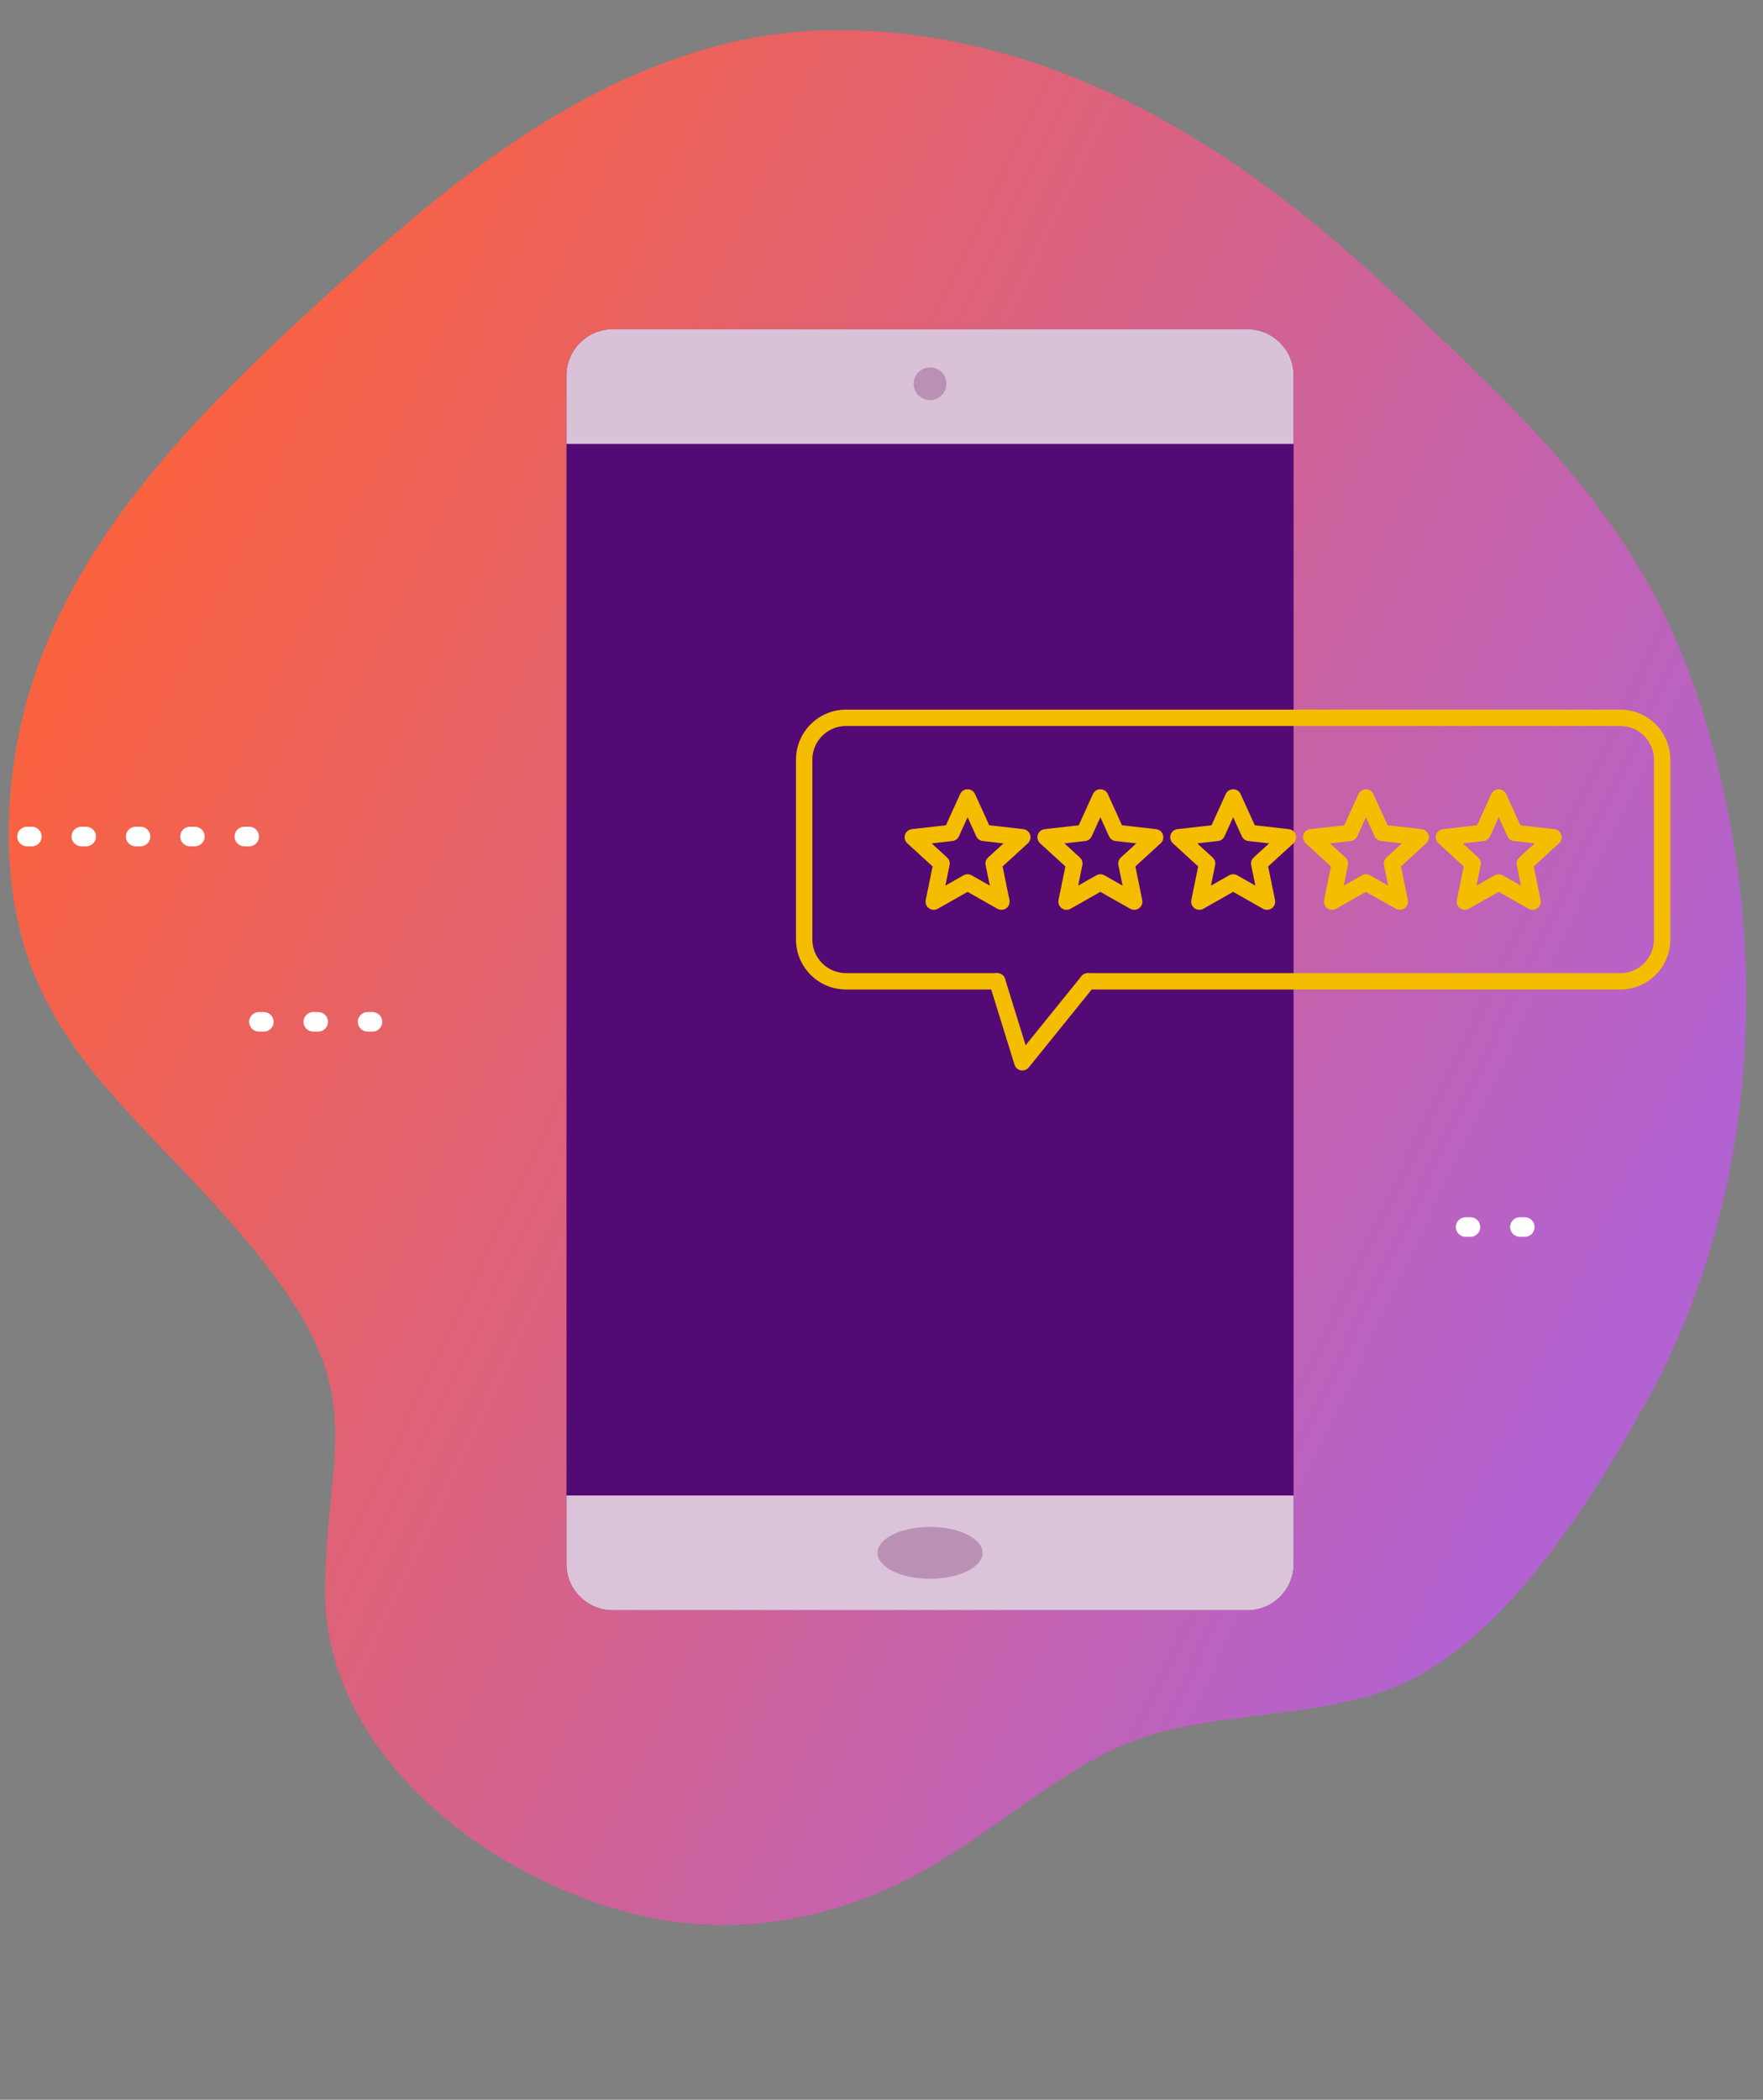 <?xml version="1.0" encoding="UTF-8" standalone="no"?><!DOCTYPE svg PUBLIC "-//W3C//DTD SVG 1.1//EN" "http://www.w3.org/Graphics/SVG/1.1/DTD/svg11.dtd"><svg width="100%" height="100%" viewBox="0 0 236 281" version="1.1" xmlns="http://www.w3.org/2000/svg" xmlns:xlink="http://www.w3.org/1999/xlink" xml:space="preserve" xmlns:serif="http://www.serif.com/" style="fill-rule:evenodd;clip-rule:evenodd;stroke-linejoin:round;stroke-miterlimit:2;"><rect x="0" y="0" width="236" height="281" fill="#808080" stroke="none"/><g id="Ebene2"><path d="M189.599,42.126c17.645,16.749 30.787,29.431 38.132,52.582c9.538,30.063 8.155,64.771 -7.215,92.659c-7.203,13.067 -17.931,30.18 -31.063,37.12c-9.591,5.068 -22.49,4.406 -33.824,7.228c-13.452,3.35 -23.763,15.712 -38.063,21.605c-16.248,6.696 -31.938,5.516 -48.091,-3.288c-13.866,-7.558 -26.073,-21.031 -25.95,-37.223c0.141,-18.828 5.826,-25.545 -7.304,-42.728c-16.572,-21.685 -35.426,-29.962 -35.034,-59.422c0.438,-32.977 24.521,-54.907 47.517,-75.692c17.44,-15.763 38.668,-30.938 63.301,-30.938c36.767,0 64.125,25.312 77.594,38.097Z" style="fill:url(#_Linear1);"/><g><path d="M173.162,50.231l0,159.083c0,3.393 -2.778,6.17 -6.17,6.17l-84.988,0c-3.394,0 -6.171,-2.777 -6.171,-6.17l0,-159.083c0,-3.393 2.777,-6.17 6.171,-6.17l84.988,0c3.392,0 6.17,2.777 6.17,6.17Z" style="fill:#540a74;fill-rule:nonzero;"/><path d="M173.162,50.231l0,9.18l-97.329,0l0,-9.18c0,-3.393 2.777,-6.17 6.171,-6.17l84.988,0c3.392,0 6.17,2.777 6.17,6.17Z" style="fill:#d9c1d7;fill-rule:nonzero;"/><path d="M173.162,200.134l0,9.18c0,3.393 -2.778,6.17 -6.17,6.17l-84.988,0c-3.394,0 -6.171,-2.777 -6.171,-6.17l0,-9.18l97.329,0Z" style="fill:#dbc4d9;fill-rule:nonzero;"/><path d="M131.533,207.809c0,1.911 -3.166,3.474 -7.035,3.474c-3.868,0 -7.036,-1.563 -7.036,-3.474c0,-1.911 3.168,-3.474 7.036,-3.474c3.869,0 7.035,1.563 7.035,3.474Z" style="fill:#ba91b5;fill-rule:nonzero;"/><path d="M126.692,51.356c0,1.212 -0.983,2.193 -2.194,2.193c-1.212,0 -2.196,-0.981 -2.196,-2.193c0,-1.212 0.984,-2.194 2.196,-2.194c1.211,0 2.194,0.982 2.194,2.194Z" style="fill:#ba91b5;fill-rule:nonzero;"/><path d="M200.625,116.997c0.186,0 0.372,0.048 0.54,0.142l2.436,1.382l-0.56,-2.741c-0.077,-0.377 0.05,-0.767 0.333,-1.027l2.064,-1.889l-2.781,-0.315c-0.383,-0.042 -0.715,-0.284 -0.874,-0.635l-1.158,-2.549l-1.157,2.549c-0.16,0.351 -0.492,0.593 -0.874,0.635l-2.783,0.315l2.066,1.889c0.284,0.259 0.411,0.65 0.333,1.027l-0.56,2.74l2.434,-1.381c0.168,-0.094 0.355,-0.142 0.541,-0.142Zm-4.53,4.759c-0.227,0 -0.453,-0.07 -0.644,-0.209c-0.348,-0.252 -0.516,-0.685 -0.429,-1.105l0.919,-4.493l-3.385,-3.096c-0.317,-0.289 -0.435,-0.738 -0.302,-1.146c0.133,-0.409 0.492,-0.702 0.919,-0.749l4.558,-0.515l1.897,-4.178c0.178,-0.391 0.567,-0.642 0.997,-0.642c0.429,0 0.819,0.251 0.996,0.642l1.899,4.178l4.557,0.515c0.427,0.047 0.785,0.34 0.918,0.749c0.133,0.408 0.015,0.856 -0.302,1.146l-3.382,3.096l0.918,4.493c0.087,0.42 -0.082,0.853 -0.429,1.105c-0.348,0.251 -0.811,0.278 -1.184,0.066l-3.991,-2.262l-3.99,2.262c-0.169,0.096 -0.354,0.143 -0.54,0.143Z" style="fill:#f4bd00;fill-rule:nonzero;"/><path d="M178.035,112.863l2.066,1.89c0.284,0.259 0.411,0.65 0.334,1.026l-0.561,2.742l2.436,-1.382c0.335,-0.189 0.745,-0.189 1.08,0l2.436,1.382l-0.561,-2.741c-0.077,-0.377 0.05,-0.768 0.334,-1.027l2.066,-1.889l-2.784,-0.315c-0.382,-0.042 -0.714,-0.284 -0.874,-0.635l-1.158,-2.549l-1.159,2.55c-0.159,0.351 -0.492,0.592 -0.874,0.634l-2.781,0.314Zm0.285,8.893c-0.226,0 -0.453,-0.07 -0.644,-0.209c-0.347,-0.252 -0.514,-0.684 -0.429,-1.104l0.918,-4.493l-3.385,-3.097c-0.317,-0.289 -0.435,-0.738 -0.303,-1.146c0.133,-0.409 0.492,-0.702 0.919,-0.749l4.557,-0.515l1.901,-4.178c0.177,-0.391 0.567,-0.642 0.996,-0.642c0.43,0 0.819,0.251 0.997,0.642l1.897,4.178l4.56,0.515c0.427,0.047 0.786,0.34 0.919,0.749c0.132,0.408 0.014,0.857 -0.302,1.146l-3.386,3.096l0.92,4.493c0.086,0.42 -0.082,0.852 -0.429,1.105c-0.349,0.251 -0.811,0.278 -1.184,0.066l-3.992,-2.262l-3.99,2.262c-0.168,0.096 -0.354,0.143 -0.54,0.143Z" style="fill:#f4bd00;fill-rule:nonzero;"/><path d="M160.26,112.864l2.065,1.889c0.284,0.259 0.411,0.65 0.334,1.026l-0.559,2.742l2.434,-1.382c0.335,-0.189 0.746,-0.189 1.081,0l2.435,1.381l-0.562,-2.74c-0.076,-0.377 0.051,-0.768 0.334,-1.027l2.066,-1.889l-2.781,-0.315c-0.383,-0.042 -0.716,-0.284 -0.874,-0.635l-1.158,-2.549l-1.16,2.55c-0.159,0.351 -0.491,0.592 -0.874,0.634l-2.781,0.315Zm9.346,8.892c-0.186,0 -0.372,-0.047 -0.541,-0.143l-3.99,-2.262l-3.989,2.262c-0.372,0.213 -0.836,0.186 -1.183,-0.066c-0.348,-0.252 -0.515,-0.684 -0.43,-1.104l0.917,-4.493l-3.386,-3.097c-0.316,-0.289 -0.435,-0.738 -0.302,-1.146c0.133,-0.409 0.492,-0.702 0.919,-0.749l4.558,-0.515l1.899,-4.178c0.178,-0.391 0.568,-0.642 0.997,-0.642c0.43,0 0.819,0.251 0.996,0.642l1.898,4.178l4.559,0.515c0.427,0.047 0.786,0.34 0.918,0.749c0.133,0.408 0.014,0.857 -0.302,1.146l-3.385,3.096l0.919,4.493c0.087,0.42 -0.082,0.852 -0.428,1.105c-0.192,0.139 -0.418,0.209 -0.644,0.209Z" style="fill:#f4bd00;fill-rule:nonzero;"/><path d="M147.299,116.997c0.186,0 0.373,0.048 0.54,0.142l2.436,1.382l-0.561,-2.741c-0.077,-0.377 0.05,-0.768 0.334,-1.027l2.066,-1.889l-2.783,-0.315c-0.382,-0.042 -0.714,-0.284 -0.873,-0.635l-1.159,-2.549l-1.157,2.549c-0.159,0.351 -0.491,0.593 -0.874,0.635l-2.784,0.315l2.067,1.889c0.283,0.259 0.411,0.65 0.334,1.026l-0.561,2.741l2.434,-1.381c0.168,-0.094 0.354,-0.142 0.541,-0.142Zm4.531,4.759c-0.186,0 -0.372,-0.047 -0.54,-0.143l-3.991,-2.262l-3.989,2.262c-0.372,0.213 -0.836,0.186 -1.184,-0.066c-0.347,-0.252 -0.515,-0.684 -0.429,-1.104l0.918,-4.493l-3.385,-3.097c-0.317,-0.289 -0.435,-0.738 -0.303,-1.146c0.133,-0.409 0.492,-0.702 0.919,-0.749l4.559,-0.515l1.897,-4.178c0.177,-0.391 0.567,-0.642 0.997,-0.642c0.429,0 0.818,0.251 0.996,0.642l1.899,4.178l4.559,0.515c0.427,0.047 0.786,0.34 0.919,0.749c0.133,0.408 0.014,0.857 -0.302,1.146l-3.386,3.097l0.919,4.492c0.086,0.42 -0.081,0.852 -0.429,1.105c-0.191,0.139 -0.417,0.209 -0.644,0.209Z" style="fill:#f4bd00;fill-rule:nonzero;"/><path d="M129.524,116.997c0.186,0 0.372,0.048 0.54,0.142l2.436,1.382l-0.561,-2.742c-0.077,-0.376 0.05,-0.767 0.334,-1.026l2.065,-1.889l-2.781,-0.315c-0.383,-0.042 -0.715,-0.283 -0.873,-0.634l-1.16,-2.551l-1.159,2.55c-0.159,0.351 -0.491,0.593 -0.874,0.635l-2.782,0.314l2.066,1.889c0.285,0.26 0.412,0.651 0.334,1.028l-0.56,2.74l2.434,-1.381c0.168,-0.094 0.355,-0.142 0.541,-0.142Zm-4.53,4.759c-0.227,0 -0.453,-0.07 -0.644,-0.209c-0.348,-0.252 -0.516,-0.685 -0.429,-1.105l0.919,-4.492l-3.387,-3.097c-0.318,-0.289 -0.436,-0.738 -0.303,-1.146c0.133,-0.409 0.492,-0.702 0.919,-0.749l4.559,-0.515l1.899,-4.178c0.178,-0.391 0.568,-0.642 0.997,-0.642c0.429,0 0.819,0.251 0.996,0.642l1.899,4.178l4.558,0.515c0.427,0.047 0.786,0.34 0.919,0.749c0.132,0.408 0.014,0.857 -0.303,1.146l-3.384,3.097l0.917,4.493c0.087,0.42 -0.081,0.852 -0.428,1.104c-0.349,0.251 -0.812,0.278 -1.185,0.066l-3.989,-2.262l-3.99,2.262c-0.169,0.096 -0.354,0.143 -0.54,0.143Z" style="fill:#f4bd00;fill-rule:nonzero;"/><path d="M216.903,132.417l-71.286,0c-0.605,0 -1.095,-0.491 -1.095,-1.095c0,-0.604 0.49,-1.095 1.095,-1.095l71.286,0c2.482,0 4.5,-2.019 4.5,-4.499l0,-24.073c0,-2.483 -2.018,-4.501 -4.5,-4.501l-103.66,0c-2.48,0 -4.499,2.018 -4.499,4.501l0,24.073c0,2.48 2.019,4.499 4.499,4.499l20.251,0c0.604,0 1.094,0.491 1.094,1.095c0,0.604 -0.49,1.095 -1.094,1.095l-20.251,0c-3.688,0 -6.688,-3.001 -6.688,-6.689l0,-24.073c0,-3.689 3,-6.69 6.688,-6.69l103.66,0c3.689,0 6.69,3.001 6.69,6.69l0,24.073c0,3.688 -3.001,6.689 -6.69,6.689Z" style="fill:#f4bd00;fill-rule:nonzero;"/><path d="M136.855,143.259c-0.069,0 -0.138,-0.006 -0.207,-0.02c-0.397,-0.075 -0.719,-0.364 -0.839,-0.75l-3.361,-10.843c-0.179,-0.578 0.144,-1.19 0.722,-1.37c0.584,-0.179 1.191,0.146 1.37,0.722l2.753,8.883l7.472,-9.246c0.38,-0.472 1.069,-0.543 1.539,-0.165c0.471,0.381 0.544,1.07 0.164,1.54l-8.761,10.842c-0.211,0.26 -0.525,0.407 -0.852,0.407Z" style="fill:#f4bd00;fill-rule:nonzero;"/><path d="M-3.007,113.255l-0.655,0c-0.723,0 -1.309,-0.586 -1.309,-1.31c0,-0.723 0.586,-1.309 1.309,-1.309l0.655,0c0.724,0 1.31,0.586 1.31,1.309c0,0.724 -0.586,1.31 -1.31,1.31Zm7.274,0l-0.654,0c-0.724,0 -1.31,-0.586 -1.31,-1.31c0,-0.723 0.586,-1.309 1.31,-1.309l0.654,0c0.724,0 1.309,0.586 1.309,1.309c0,0.724 -0.585,1.31 -1.309,1.31Zm7.274,0l-0.654,0c-0.724,0 -1.31,-0.586 -1.31,-1.31c0,-0.723 0.586,-1.309 1.31,-1.309l0.654,0c0.724,0 1.31,0.586 1.31,1.309c0,0.724 -0.586,1.31 -1.31,1.31Zm7.275,0l-0.655,0c-0.724,0 -1.309,-0.586 -1.309,-1.31c0,-0.723 0.585,-1.309 1.309,-1.309l0.655,0c0.723,0 1.309,0.586 1.309,1.309c0,0.724 -0.586,1.31 -1.309,1.31Zm7.274,0l-0.655,0c-0.723,0 -1.309,-0.586 -1.309,-1.31c0,-0.723 0.586,-1.309 1.309,-1.309l0.655,0c0.723,0 1.309,0.586 1.309,1.309c0,0.724 -0.586,1.31 -1.309,1.31Zm7.275,0l-0.656,0c-0.723,0 -1.309,-0.586 -1.309,-1.31c0,-0.723 0.586,-1.309 1.309,-1.309l0.656,0c0.723,0 1.309,0.586 1.309,1.309c0,0.724 -0.586,1.31 -1.309,1.31Z" style="fill:#fff;fill-rule:nonzero;"/><path d="M35.316,138.052l-0.654,0c-0.724,0 -1.31,-0.586 -1.31,-1.309c0,-0.723 0.586,-1.309 1.31,-1.309l0.654,0c0.724,0 1.31,0.586 1.31,1.309c0,0.723 -0.586,1.309 -1.31,1.309Zm7.274,0l-0.654,0c-0.723,0 -1.309,-0.586 -1.309,-1.309c0,-0.723 0.586,-1.309 1.309,-1.309l0.654,0c0.724,0 1.31,0.586 1.31,1.309c0,0.723 -0.586,1.309 -1.31,1.309Zm7.275,0l-0.655,0c-0.724,0 -1.309,-0.586 -1.309,-1.309c0,-0.723 0.585,-1.309 1.309,-1.309l0.655,0c0.723,0 1.309,0.586 1.309,1.309c0,0.723 -0.586,1.309 -1.309,1.309Z" style="fill:#fff;fill-rule:nonzero;"/><path d="M196.843,165.516l-0.655,0c-0.724,0 -1.309,-0.586 -1.309,-1.309c0,-0.724 0.585,-1.31 1.309,-1.31l0.655,0c0.723,0 1.309,0.586 1.309,1.31c0,0.723 -0.586,1.309 -1.309,1.309Zm7.274,0l-0.655,0c-0.723,0 -1.309,-0.586 -1.309,-1.309c0,-0.724 0.586,-1.31 1.309,-1.31l0.655,0c0.723,0 1.309,0.586 1.309,1.31c0,0.723 -0.586,1.309 -1.309,1.309Z" style="fill:#fff;fill-rule:nonzero;"/></g></g><defs><linearGradient id="_Linear1" x1="0" y1="0" x2="1" y2="0" gradientUnits="userSpaceOnUse" gradientTransform="matrix(214.819,103.885,-103.885,214.819,-4.096,76.572)"><stop offset="0" style="stop-color:#ff6234;stop-opacity:1"/><stop offset="1" style="stop-color:#b362d1;stop-opacity:1"/></linearGradient></defs></svg>